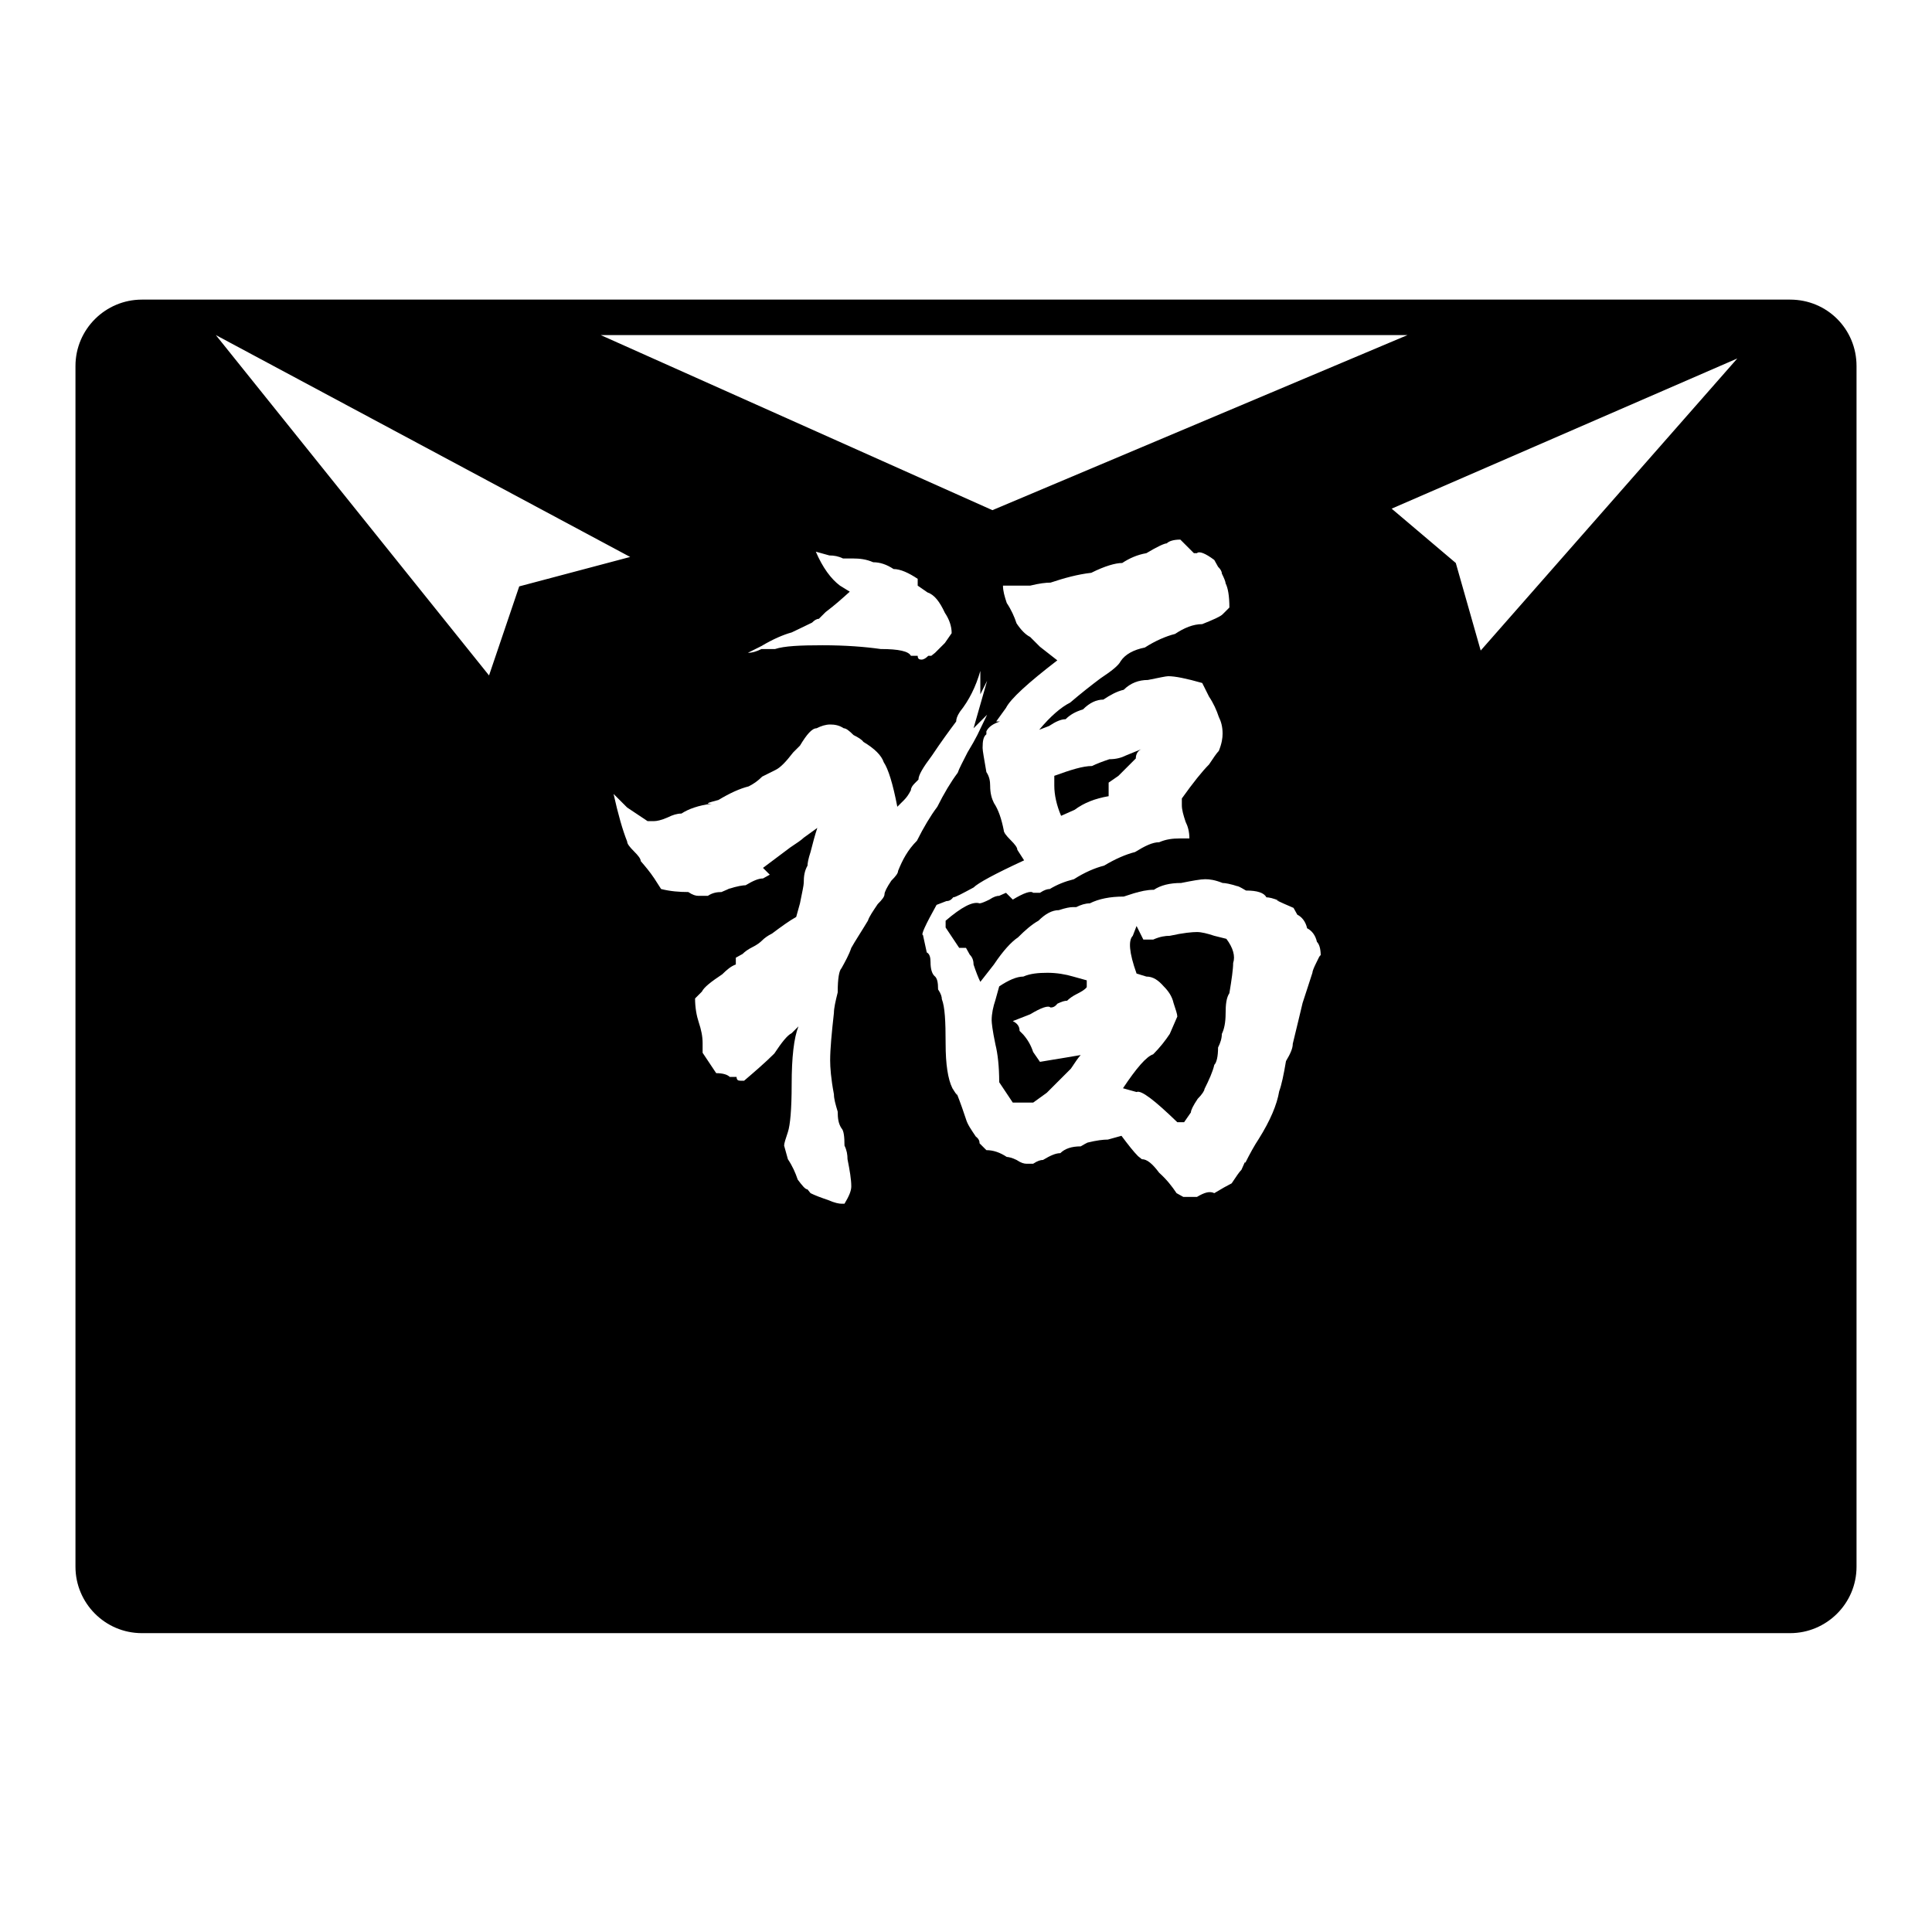 <?xml version="1.0" encoding="utf-8"?>
<!-- Svg Vector Icons : http://www.onlinewebfonts.com/icon -->
<!DOCTYPE svg PUBLIC "-//W3C//DTD SVG 1.1//EN" "http://www.w3.org/Graphics/SVG/1.1/DTD/svg11.dtd">
<svg version="1.1" xmlns="http://www.w3.org/2000/svg" xmlns:xlink="http://www.w3.org/1999/xlink" x="0px" y="0px" viewBox="0 0 256 256" enable-background="new 0 0 256 256" xml:space="preserve">
<g><g><path fill="#000000" d="M142.4,107.3c1.2-0.9,2.7-1.5,4.5-1.8v-1.8l1.3-0.9c0.9-0.9,1.5-1.5,1.8-1.8l0.5-0.5c0-0.6,0.3-1.1,0.9-1.3l-2.2,0.9c-0.6,0.3-1.3,0.5-2.2,0.5c-0.9,0.3-1.7,0.6-2.3,0.9c-1.2,0-2.8,0.5-5,1.3v1.3c0,1.2,0.3,2.6,0.9,4L142.4,107.3z"/><path fill="#000000" d="M160.9,124c-0.9-0.3-1.7-0.5-2.3-0.5s-1.8,0.1-3.6,0.5c-0.6,0-1.3,0.1-2.2,0.5c-0.6,0-1.1,0-1.3,0l-0.9-1.8l-0.5,1.3c-0.6,0.6-0.5,2.2,0.5,5l1.3,0.4c0.9,0,1.6,0.5,2.3,1.3c0.6,0.6,1.1,1.3,1.3,2.2c0.3,0.9,0.5,1.5,0.5,1.8L155,137c-0.6,0.9-1.3,1.8-2.2,2.7c-0.9,0.3-2.2,1.8-4,4.5l1.8,0.5c0.6-0.3,2.4,1.1,5.4,4h0.9l0.9-1.3c0-0.3,0.3-0.9,0.9-1.8c0.6-0.6,0.9-1.1,0.9-1.3c0.6-1.2,1.1-2.3,1.3-3.2c0.3-0.3,0.5-1.1,0.5-2.3c0.3-0.6,0.5-1.2,0.5-1.8c0.3-0.6,0.5-1.5,0.5-2.7c0-1.2,0.1-2.1,0.5-2.7c0.3-1.8,0.5-3.2,0.5-4c0.3-0.9,0-2-0.9-3.2L160.9,124z"/><path fill="#000000" d="M138.8,128.9c-1.2,0-2.3,0.1-3.2,0.5c-0.9,0-2,0.5-3.2,1.3l-0.5,1.8c-0.3,0.9-0.5,1.8-0.5,2.7c0,0.3,0.1,1.3,0.5,3.2c0.3,1.2,0.5,2.9,0.5,5l1.8,2.7h2.7l1.8-1.3c0.6-0.6,1.6-1.6,3.2-3.2c0.6-0.9,1-1.5,1.3-1.8l-5.4,0.9l-0.9-1.3c-0.3-0.9-0.7-1.6-1.3-2.3l-0.5-0.5c0-0.6-0.3-1-0.9-1.3l2.3-0.9c1.5-0.9,2.4-1.2,2.7-0.9c0.3,0,0.6-0.1,0.9-0.5c0.6-0.3,1-0.4,1.3-0.4c0.3-0.3,0.7-0.6,1.3-0.9s1.1-0.6,1.3-0.9v-0.9l-1.8-0.5C141.2,129.1,140,128.9,138.8,128.9z"/><path fill="#000000" d="M237.2,39.7H18.8c-4.8,0-8.8,3.9-8.8,8.8v159.1c0,4.8,3.9,8.8,8.8,8.8h218.4c4.8,0,8.8-3.9,8.8-8.8V48.5C246,43.6,242.1,39.7,237.2,39.7z M186.5,44.4l-55,23.2L79.6,44.4H186.5z M111.3,77.6c-1.2-0.9-2.3-2.4-3.2-4.5l1.8,0.5c0.6,0,1.2,0.1,1.8,0.4c0.6,0,1.1,0,1.3,0c0.9,0,1.8,0.1,2.7,0.5c0.9,0,1.8,0.3,2.7,0.9c0.9,0,2,0.5,3.2,1.3v0.9l1.3,0.9c0.9,0.3,1.6,1.2,2.3,2.7c0.6,0.9,0.9,1.8,0.9,2.7l-0.9,1.3c-0.3,0.3-0.7,0.7-1.3,1.3l-0.5,0.4H123c-0.3,0.3-0.6,0.5-0.9,0.5c-0.3,0-0.5-0.1-0.5-0.5c-0.3,0-0.6,0-0.9,0c-0.3-0.6-1.6-0.9-4-0.9c-2.1-0.3-4.7-0.5-7.7-0.5c-3,0-5.1,0.1-6.3,0.5c-0.6,0-1.2,0-1.8,0c-0.6,0.3-1.2,0.5-1.8,0.5l1.8-0.9c1.5-0.9,2.9-1.5,4-1.8c0.6-0.3,1.5-0.7,2.7-1.3c0.3-0.3,0.6-0.5,0.9-0.5c0.3-0.3,0.6-0.6,0.9-0.9c1.2-0.9,2.2-1.8,3.2-2.7L111.3,77.6z M64.8,89.5L28.6,44.4l54.9,29.4l-14.7,3.9L64.8,89.5z M119,115.4c0,0.3-0.3,0.7-0.9,1.3c-0.6,0.9-0.9,1.5-0.9,1.8c0,0.3-0.3,0.7-0.9,1.3c-0.6,0.9-1.1,1.6-1.3,2.2c-0.9,1.5-1.7,2.7-2.2,3.6c-0.3,0.9-0.8,1.8-1.3,2.7c-0.3,0.3-0.5,1.3-0.5,3.2c-0.3,1.2-0.5,2.1-0.5,2.7c-0.3,2.7-0.5,4.8-0.5,6.3c0,0.9,0.1,2.4,0.5,4.5c0,0.6,0.2,1.3,0.5,2.3c0,0.9,0.1,1.6,0.5,2.2c0.3,0.3,0.4,1.1,0.4,2.3c0.3,0.6,0.4,1.2,0.4,1.8c0.3,1.5,0.5,2.7,0.5,3.6c0,0.6-0.3,1.3-0.9,2.3h-0.4c-0.3,0-0.9-0.1-1.8-0.5c-0.9-0.3-1.7-0.6-2.3-0.9l-0.4-0.5c-0.3,0-0.7-0.5-1.3-1.3c-0.3-0.9-0.7-1.8-1.3-2.7l-0.5-1.8c0-0.3,0.2-0.9,0.5-1.8c0.3-0.9,0.5-3,0.5-6.3c0-3.6,0.3-6.2,0.9-7.7l-0.9,0.9c-0.6,0.3-1.3,1.2-2.3,2.7c-1.2,1.2-2.6,2.4-4,3.6h-0.5c-0.3,0-0.5-0.1-0.5-0.5c-0.3,0-0.6,0-0.9,0c-0.3-0.3-0.9-0.5-1.8-0.5l-1.8-2.7v-1.3c0-0.9-0.2-1.8-0.5-2.7c-0.3-0.9-0.5-2-0.5-3.2l0.9-0.9c0.3-0.6,1.2-1.3,2.7-2.3c0.6-0.6,1.2-1.1,1.8-1.3v-0.9l0.9-0.5c0.3-0.3,0.7-0.6,1.3-0.9c0.6-0.3,1-0.6,1.3-0.9c0.3-0.3,0.7-0.6,1.3-0.9c1.2-0.9,2.3-1.7,3.2-2.2l0.5-1.8c0.3-1.5,0.5-2.4,0.5-2.7c0-0.9,0.1-1.6,0.5-2.3c0-0.3,0.1-0.9,0.4-1.8c0.3-1.2,0.6-2.3,0.9-3.2l-1.8,1.3c-0.3,0.3-0.9,0.7-1.8,1.3c-1.2,0.9-2.4,1.8-3.6,2.7l0.9,0.9l-0.9,0.5c-0.6,0-1.3,0.3-2.3,0.9c-0.3,0-1.1,0.1-2.3,0.5c0.6-0.3,0.3-0.1-0.9,0.4c-0.6,0-1.2,0.1-1.8,0.5c-0.6,0-1.1,0-1.3,0c-0.3,0-0.7-0.1-1.3-0.5c-1.2,0-2.4-0.1-3.6-0.4l-0.9-1.4c-0.6-0.9-1.2-1.6-1.8-2.3c0-0.3-0.3-0.7-0.9-1.3c-0.6-0.6-0.9-1-0.9-1.3c-0.6-1.5-1.2-3.6-1.8-6.3l0.9,0.9l0.9,0.9c0.9,0.6,1.8,1.2,2.7,1.8h0.9c0.3,0,0.9-0.1,1.8-0.5c0.6-0.3,1.2-0.5,1.8-0.5c0.9-0.6,2.3-1.1,4-1.3c-0.9,0-0.6-0.1,0.9-0.5c1.5-0.9,2.8-1.5,4-1.8c0.6-0.3,1.2-0.7,1.8-1.3c0.6-0.3,1.2-0.6,1.8-0.9c0.6-0.3,1.3-1,2.3-2.3c0.3-0.3,0.6-0.6,0.9-0.9c0.9-1.5,1.6-2.3,2.2-2.3c0.6-0.3,1.2-0.5,1.8-0.5s1.2,0.1,1.8,0.5c0.3,0,0.7,0.3,1.3,0.9c0.6,0.3,1.1,0.6,1.3,0.9c1.5,0.9,2.4,1.8,2.7,2.7c0.6,0.9,1.2,2.8,1.8,5.9l0.9-0.9c0.3-0.3,0.6-0.7,0.9-1.3c0-0.3,0.2-0.6,0.5-0.9l0.5-0.5c0-0.6,0.6-1.6,1.8-3.2c1.2-1.8,2.3-3.3,3.2-4.5c0-0.3,0.1-0.7,0.5-1.3c1.2-1.5,2.1-3.3,2.7-5.4V92l0.9-1.8l-1.8,6.3l1.8-1.8l-1.3,2.7c-0.3,0.6-0.7,1.3-1.3,2.3c-0.6,1.2-1.1,2.1-1.3,2.7c-0.9,1.2-1.8,2.7-2.7,4.5c-0.9,1.2-1.8,2.7-2.7,4.5C120.3,112.6,119.6,113.9,119,115.4z M174.4,127.6c-0.3,0.6-0.5,1.1-0.5,1.3c-0.3,0.9-0.7,2.2-1.3,4c-0.3,1.2-0.7,3-1.3,5.4c0,0.6-0.3,1.3-0.9,2.3c-0.3,1.8-0.6,3.2-0.9,4c-0.3,1.8-1.2,3.9-2.7,6.3c-0.6,0.9-1.2,2-1.8,3.2c0-0.3-0.1,0-0.5,0.9c-0.3,0.3-0.7,0.9-1.3,1.8c-0.6,0.3-1.3,0.7-2.3,1.3c-0.6-0.3-1.3-0.1-2.3,0.5h-1.8l-0.9-0.5c-0.6-0.9-1.3-1.8-2.3-2.7c-0.9-1.2-1.6-1.8-2.3-1.8l-0.5-0.4c-0.6-0.6-1.3-1.5-2.2-2.7l-1.8,0.5c-0.6,0-1.5,0.1-2.7,0.4c-0.2,0.1-0.4,0.2-0.9,0.5c-1.2,0-2.1,0.3-2.7,0.9c-0.6,0-1.3,0.3-2.3,0.9c-0.3,0-0.7,0.1-1.3,0.5H136c-0.3,0-0.7-0.1-1.3-0.5c-0.6-0.3-1.1-0.4-1.3-0.4c-0.9-0.6-1.8-0.9-2.7-0.9l-0.9-0.9c0-0.3-0.1-0.6-0.5-0.9c-0.6-0.9-1.1-1.6-1.3-2.3c-0.3-0.9-0.7-2.1-1.3-3.6c0.3,0.6,0.1,0.5-0.5-0.5c-0.6-1.2-0.9-3.2-0.9-5.9c0-3-0.1-4.9-0.5-5.9c0-0.3-0.1-0.7-0.5-1.3c0-0.9-0.1-1.5-0.5-1.8c-0.3-0.3-0.5-0.9-0.5-1.8c0-0.6-0.1-1.1-0.5-1.3l-0.5-2.3c-0.3,0,0.3-1.3,1.8-4l1.3-0.5c0.3,0,0.6-0.1,0.9-0.5c0.3,0,1.2-0.5,2.7-1.3c0.6-0.6,2.8-1.8,6.7-3.6l-0.9-1.4c0-0.3-0.3-0.7-0.9-1.3c-0.6-0.6-0.9-1-0.9-1.3c-0.3-1.5-0.7-2.7-1.3-3.6c-0.3-0.6-0.5-1.3-0.5-2.3c0-0.6-0.1-1.2-0.5-1.8c-0.3-1.8-0.5-2.8-0.5-3.2c0-0.9,0.1-1.5,0.5-1.8v-0.4c0.3-0.6,0.9-1,1.8-1.3h-0.5l1.3-1.8c0.6-1.2,2.9-3.3,6.8-6.3l-2.3-1.8c-0.3-0.3-0.7-0.7-1.3-1.3c-0.6-0.3-1.2-0.9-1.8-1.8c-0.3-0.9-0.7-1.8-1.3-2.7c-0.3-0.9-0.5-1.6-0.5-2.3h1.8c0.3,0,0.9,0,1.8,0c1.2-0.3,2.1-0.4,2.7-0.4c1.8-0.6,3.6-1.1,5.4-1.3c1.8-0.9,3.2-1.3,4.1-1.3c0.9-0.6,2-1.1,3.2-1.3c1.5-0.9,2.4-1.3,2.7-1.3c0.3-0.3,0.9-0.5,1.8-0.5l1.8,1.8h0.4c0.3-0.3,1.1,0,2.3,0.9l0.5,0.9c0.3,0.3,0.5,0.6,0.5,0.9c0.3,0.6,0.5,1.1,0.5,1.3c0.3,0.6,0.5,1.6,0.5,3.2l-0.9,0.9c-0.3,0.3-1.2,0.7-2.7,1.3c-1.2,0-2.4,0.5-3.6,1.3c-1.2,0.3-2.6,0.9-4,1.8c-1.5,0.3-2.6,0.9-3.2,1.8c-0.3,0.6-1.2,1.3-2.7,2.3c-1.2,0.9-2.6,2-4,3.2c-1.2,0.6-2.6,1.8-4.1,3.6l1.3-0.5c0.9-0.6,1.6-0.9,2.2-0.9c0.6-0.6,1.3-1,2.3-1.3c0.9-0.9,1.8-1.3,2.7-1.3c0.9-0.6,1.8-1.1,2.7-1.3c0.9-0.9,2-1.3,3.2-1.3c1.5-0.3,2.4-0.5,2.7-0.5c0.9,0,2.4,0.3,4.5,0.9l0.9,1.8c0.6,0.9,1,1.8,1.3,2.7c0.3,0.6,0.5,1.3,0.5,2.2c0,0.6-0.1,1.3-0.5,2.3c-0.3,0.3-0.7,0.9-1.3,1.8c-0.9,0.9-2.1,2.4-3.6,4.5v0.9c0,0.6,0.2,1.3,0.5,2.2c0.3,0.6,0.5,1.3,0.5,2.2h-1.3c-0.9,0-1.8,0.1-2.7,0.5c-0.9,0-1.9,0.5-3.2,1.3c-1.2,0.3-2.6,0.9-4.1,1.8c-1.2,0.3-2.6,0.9-4,1.8c-1.2,0.3-2.2,0.7-3.2,1.3c-0.3,0-0.7,0.1-1.3,0.5h-0.9c-0.3-0.3-1.2,0-2.7,0.9l-0.9-0.9l-0.9,0.4c-0.3,0-0.7,0.1-1.3,0.5c-0.6,0.3-1.1,0.5-1.3,0.5c-0.9-0.3-2.4,0.5-4.5,2.3v0.9l1.8,2.7h0.9l0.5,0.9c0.3,0.3,0.5,0.7,0.5,1.3c0.3,0.9,0.6,1.7,0.9,2.3l1.8-2.3c1.2-1.8,2.3-3,3.2-3.6c0.9-0.9,1.8-1.7,2.7-2.2c0.9-0.9,1.8-1.4,2.7-1.4c0.9-0.3,1.5-0.4,1.8-0.4h0.5c0.6-0.3,1.2-0.5,1.8-0.5c1.2-0.6,2.7-0.9,4.5-0.9c1.8-0.6,2.2-0.7,1.3-0.4c0.9-0.3,1.8-0.5,2.7-0.5c0.9-0.6,2.1-0.9,3.6-0.9c1.5-0.3,2.6-0.5,3.2-0.5s1.3,0.1,2.3,0.5c0.3,0,1,0.1,2.2,0.5c-0.3-0.1-0.4-0.2,0,0l0,0c0.2,0.1,0.4,0.2,0.9,0.5c1.5,0,2.4,0.3,2.7,0.9c0.3,0,0.9,0.1,1.8,0.5c-0.9-0.3-0.3,0,1.8,0.9l0.5,0.9c0.6,0.3,1.1,0.9,1.3,1.8c0.6,0.3,1.1,0.9,1.3,1.8c0.3,0.3,0.5,0.9,0.5,1.8C174.9,126.5,174.7,127,174.4,127.6z M196.2,86.2l-3.3-11.6l-8.5-7.2l45.8-19.9L196.2,86.2z"/></g></g>
</svg>